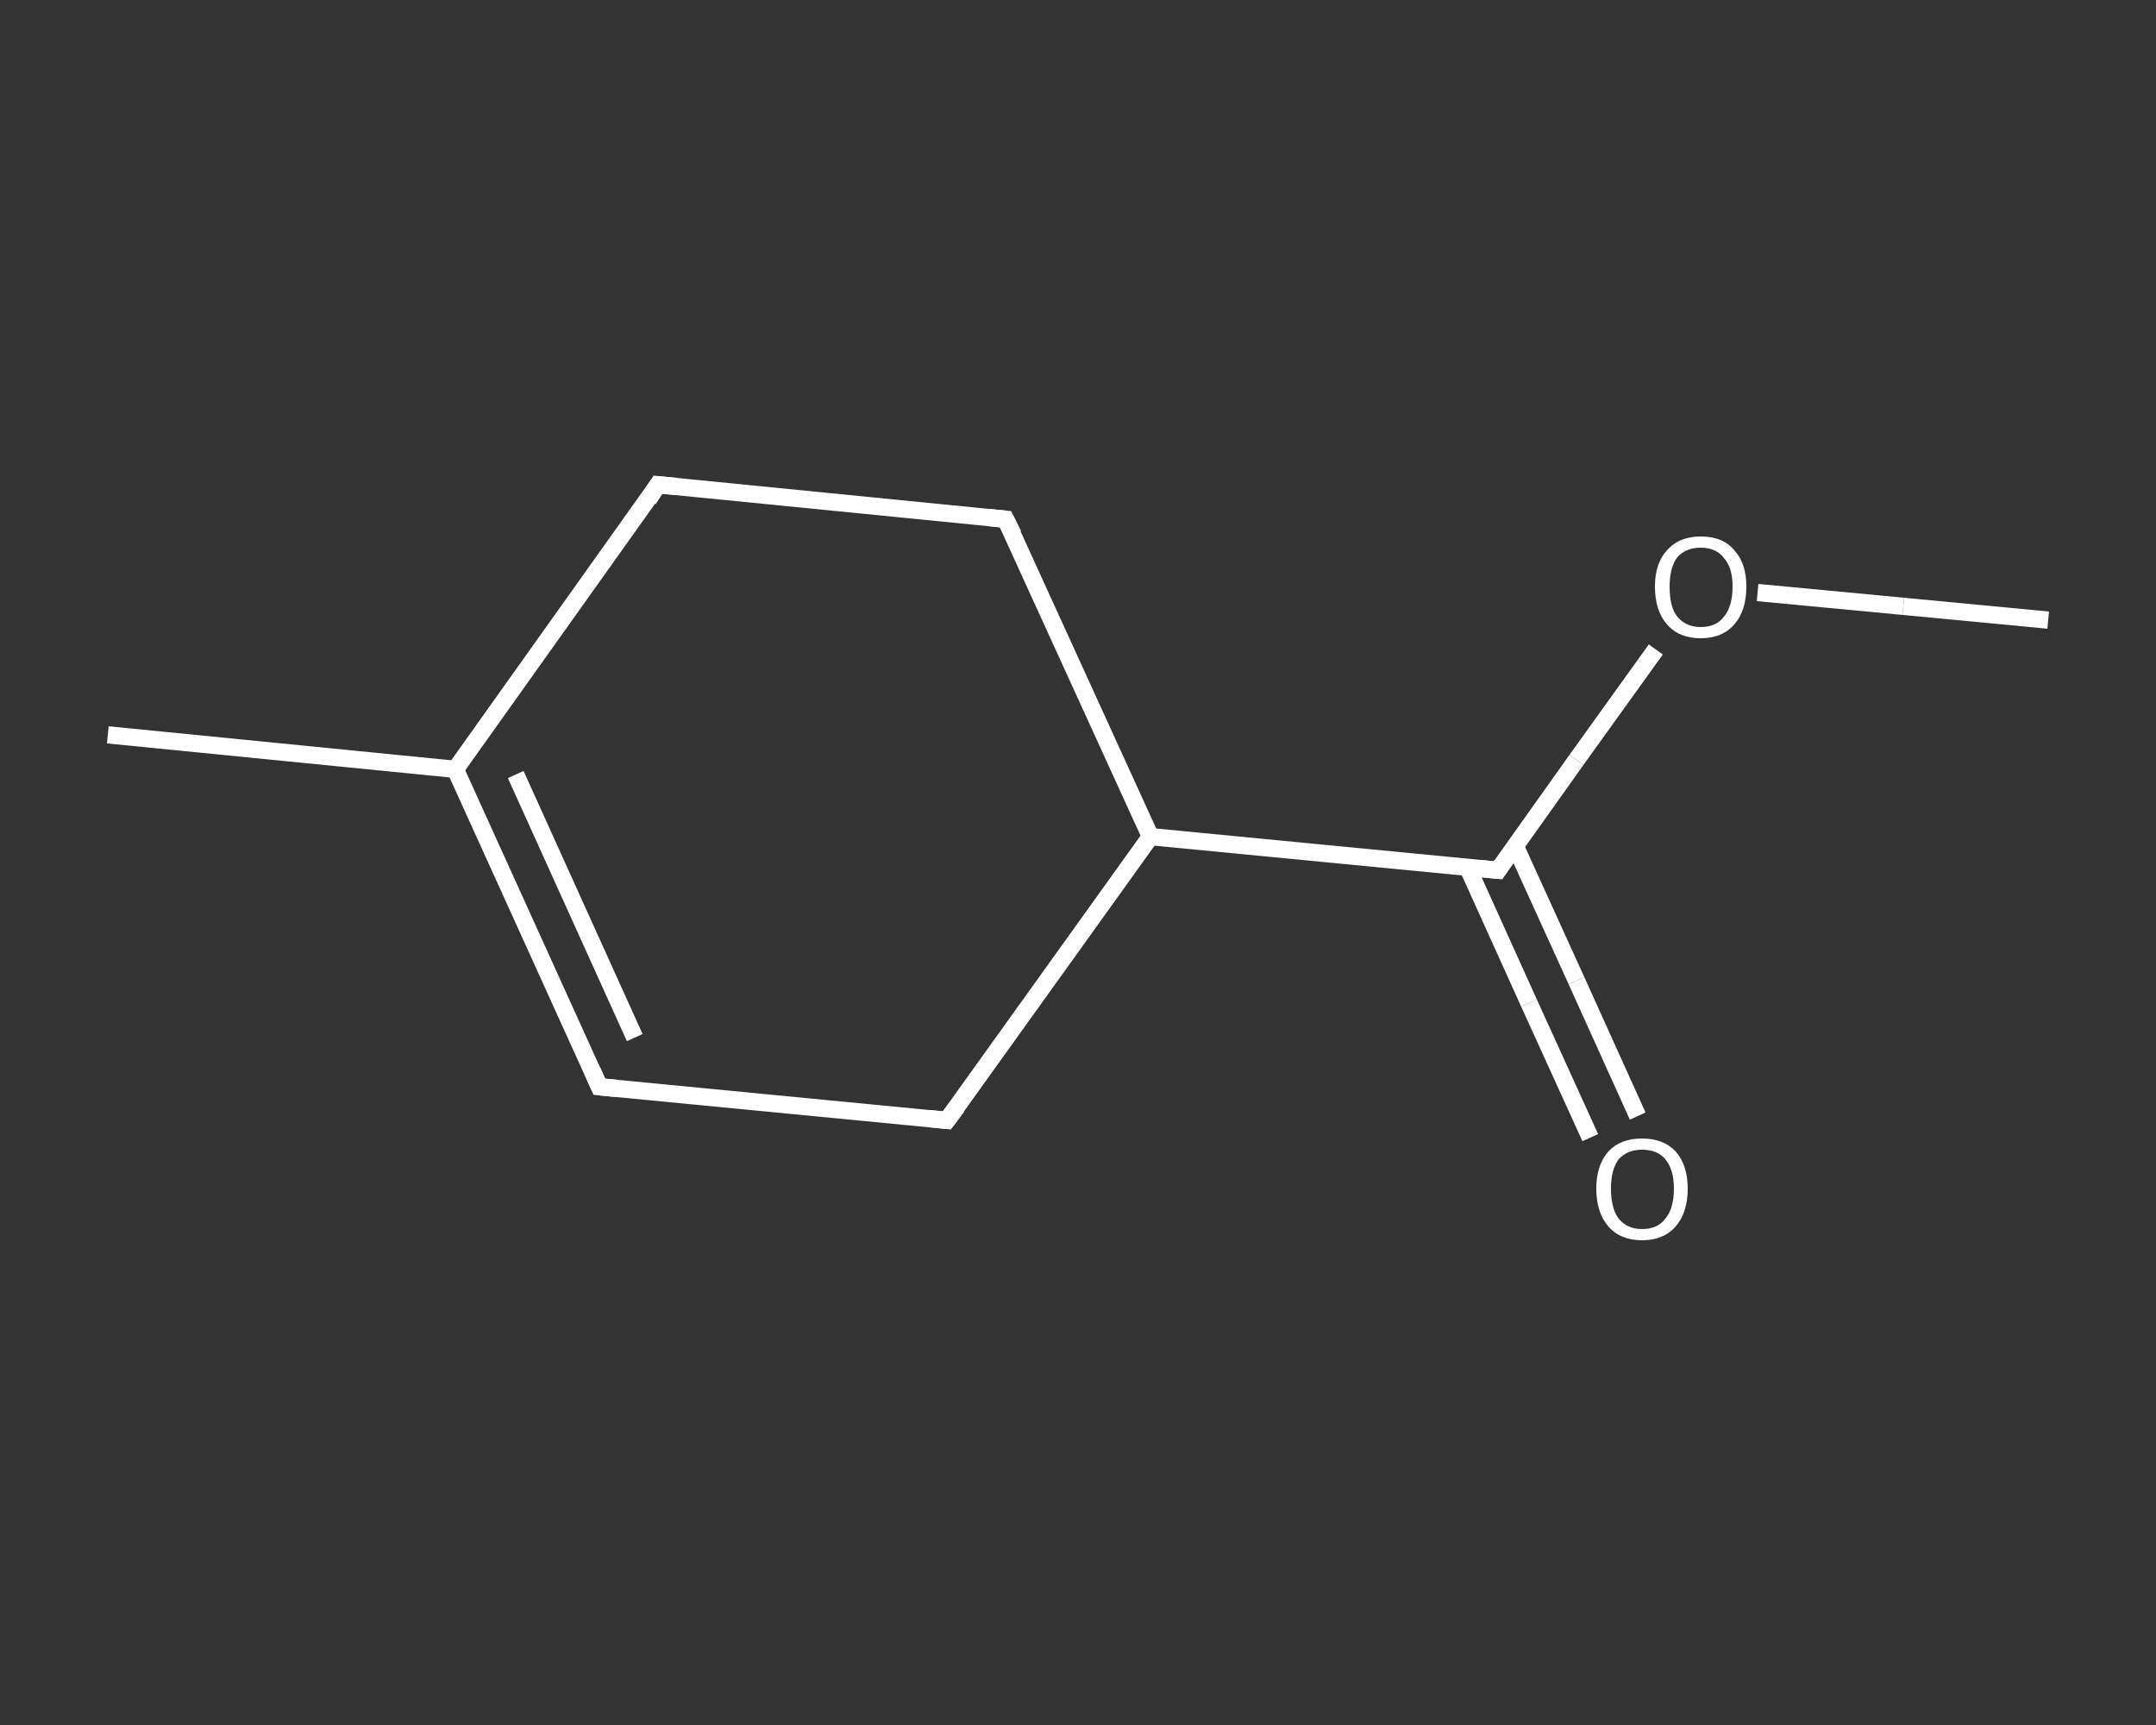 <?xml version='1.0' encoding='iso-8859-1'?>
<svg version='1.1' baseProfile='full'
              xmlns='http://www.w3.org/2000/svg'
                      xmlns:rdkit='http://www.rdkit.org/xml'
                      xmlns:xlink='http://www.w3.org/1999/xlink'
                  xml:space='preserve'
width='250px' height='200px' viewBox='0 0 250 200'>
<rect x="0" y="0" width="250" height="200" fill="#333333" stroke="none"/>
<!-- END OF HEADER -->
<rect style='opacity:1.0;fill:transparent;stroke:none' width='250.0' height='200.0' x='0.0' y='0.0'> </rect>
<path class='bond-0 atom-0 atom-1' d='M 237.5,71.9 L 220.7,70.3' style='fill:none;fill-rule:evenodd;stroke:#FFFFFF;stroke-width:2.0px;stroke-linecap:butt;stroke-linejoin:miter;stroke-opacity:1' />
<path class='bond-0 atom-0 atom-1' d='M 220.7,70.3 L 203.8,68.7' style='fill:none;fill-rule:evenodd;stroke:#FFFFFF;stroke-width:2.0px;stroke-linecap:butt;stroke-linejoin:miter;stroke-opacity:1' />
<path class='bond-1 atom-1 atom-2' d='M 192.0,75.3 L 182.8,88.1' style='fill:none;fill-rule:evenodd;stroke:#FFFFFF;stroke-width:2.0px;stroke-linecap:butt;stroke-linejoin:miter;stroke-opacity:1' />
<path class='bond-1 atom-1 atom-2' d='M 182.8,88.1 L 173.7,100.9' style='fill:none;fill-rule:evenodd;stroke:#FFFFFF;stroke-width:2.0px;stroke-linecap:butt;stroke-linejoin:miter;stroke-opacity:1' />
<path class='bond-2 atom-2 atom-3' d='M 170.2,100.6 L 177.3,116.3' style='fill:none;fill-rule:evenodd;stroke:#FFFFFF;stroke-width:2.0px;stroke-linecap:butt;stroke-linejoin:miter;stroke-opacity:1' />
<path class='bond-2 atom-2 atom-3' d='M 177.3,116.3 L 184.4,131.9' style='fill:none;fill-rule:evenodd;stroke:#FFFFFF;stroke-width:2.0px;stroke-linecap:butt;stroke-linejoin:miter;stroke-opacity:1' />
<path class='bond-2 atom-2 atom-3' d='M 175.7,98.1 L 182.8,113.7' style='fill:none;fill-rule:evenodd;stroke:#FFFFFF;stroke-width:2.0px;stroke-linecap:butt;stroke-linejoin:miter;stroke-opacity:1' />
<path class='bond-2 atom-2 atom-3' d='M 182.8,113.7 L 189.9,129.4' style='fill:none;fill-rule:evenodd;stroke:#FFFFFF;stroke-width:2.0px;stroke-linecap:butt;stroke-linejoin:miter;stroke-opacity:1' />
<path class='bond-3 atom-2 atom-4' d='M 173.7,100.9 L 133.4,97.0' style='fill:none;fill-rule:evenodd;stroke:#FFFFFF;stroke-width:2.0px;stroke-linecap:butt;stroke-linejoin:miter;stroke-opacity:1' />
<path class='bond-4 atom-4 atom-5' d='M 133.4,97.0 L 109.8,129.9' style='fill:none;fill-rule:evenodd;stroke:#FFFFFF;stroke-width:2.0px;stroke-linecap:butt;stroke-linejoin:miter;stroke-opacity:1' />
<path class='bond-5 atom-5 atom-6' d='M 109.8,129.9 L 69.5,126.0' style='fill:none;fill-rule:evenodd;stroke:#FFFFFF;stroke-width:2.0px;stroke-linecap:butt;stroke-linejoin:miter;stroke-opacity:1' />
<path class='bond-6 atom-6 atom-7' d='M 69.5,126.0 L 52.8,89.2' style='fill:none;fill-rule:evenodd;stroke:#FFFFFF;stroke-width:2.0px;stroke-linecap:butt;stroke-linejoin:miter;stroke-opacity:1' />
<path class='bond-6 atom-6 atom-7' d='M 73.6,120.3 L 59.8,89.8' style='fill:none;fill-rule:evenodd;stroke:#FFFFFF;stroke-width:2.0px;stroke-linecap:butt;stroke-linejoin:miter;stroke-opacity:1' />
<path class='bond-7 atom-7 atom-8' d='M 52.8,89.2 L 12.5,85.2' style='fill:none;fill-rule:evenodd;stroke:#FFFFFF;stroke-width:2.0px;stroke-linecap:butt;stroke-linejoin:miter;stroke-opacity:1' />
<path class='bond-8 atom-7 atom-9' d='M 52.8,89.2 L 76.3,56.2' style='fill:none;fill-rule:evenodd;stroke:#FFFFFF;stroke-width:2.0px;stroke-linecap:butt;stroke-linejoin:miter;stroke-opacity:1' />
<path class='bond-9 atom-9 atom-10' d='M 76.3,56.2 L 116.6,60.2' style='fill:none;fill-rule:evenodd;stroke:#FFFFFF;stroke-width:2.0px;stroke-linecap:butt;stroke-linejoin:miter;stroke-opacity:1' />
<path class='bond-10 atom-10 atom-4' d='M 116.6,60.2 L 133.4,97.0' style='fill:none;fill-rule:evenodd;stroke:#FFFFFF;stroke-width:2.0px;stroke-linecap:butt;stroke-linejoin:miter;stroke-opacity:1' />
<path d='M 174.1,100.3 L 173.7,100.9 L 171.6,100.7' style='fill:none;stroke:#FFFFFF;stroke-width:2.0px;stroke-linecap:butt;stroke-linejoin:miter;stroke-opacity:1;' />
<path d='M 111.0,128.3 L 109.8,129.9 L 107.8,129.7' style='fill:none;stroke:#FFFFFF;stroke-width:2.0px;stroke-linecap:butt;stroke-linejoin:miter;stroke-opacity:1;' />
<path d='M 71.5,126.2 L 69.5,126.0 L 68.7,124.2' style='fill:none;stroke:#FFFFFF;stroke-width:2.0px;stroke-linecap:butt;stroke-linejoin:miter;stroke-opacity:1;' />
<path d='M 75.2,57.9 L 76.3,56.2 L 78.4,56.4' style='fill:none;stroke:#FFFFFF;stroke-width:2.0px;stroke-linecap:butt;stroke-linejoin:miter;stroke-opacity:1;' />
<path d='M 114.6,60.0 L 116.6,60.2 L 117.5,62.0' style='fill:none;stroke:#FFFFFF;stroke-width:2.0px;stroke-linecap:butt;stroke-linejoin:miter;stroke-opacity:1;' />
<path class='atom-1' d='M 191.9 68.0
Q 191.9 65.3, 193.3 63.8
Q 194.7 62.2, 197.2 62.2
Q 199.8 62.2, 201.1 63.8
Q 202.5 65.3, 202.5 68.0
Q 202.5 70.8, 201.1 72.4
Q 199.7 74.0, 197.2 74.0
Q 194.7 74.0, 193.3 72.4
Q 191.9 70.8, 191.9 68.0
M 197.2 72.7
Q 199.0 72.7, 199.9 71.5
Q 200.9 70.3, 200.9 68.0
Q 200.9 65.8, 199.9 64.7
Q 199.0 63.5, 197.2 63.5
Q 195.5 63.5, 194.5 64.6
Q 193.6 65.8, 193.6 68.0
Q 193.6 70.4, 194.5 71.5
Q 195.5 72.7, 197.2 72.7
' fill='#FFFFFF'/>
<path class='atom-3' d='M 185.1 137.8
Q 185.1 135.1, 186.5 133.5
Q 187.9 132.0, 190.4 132.0
Q 192.9 132.0, 194.3 133.5
Q 195.7 135.1, 195.7 137.8
Q 195.7 140.6, 194.3 142.2
Q 192.9 143.8, 190.4 143.8
Q 187.9 143.8, 186.5 142.2
Q 185.1 140.6, 185.1 137.8
M 190.4 142.5
Q 192.2 142.5, 193.1 141.3
Q 194.1 140.1, 194.1 137.8
Q 194.1 135.6, 193.1 134.4
Q 192.2 133.3, 190.4 133.3
Q 188.7 133.3, 187.7 134.4
Q 186.8 135.6, 186.8 137.8
Q 186.8 140.1, 187.7 141.3
Q 188.7 142.5, 190.4 142.5
' fill='#FFFFFF'/>
</svg>
